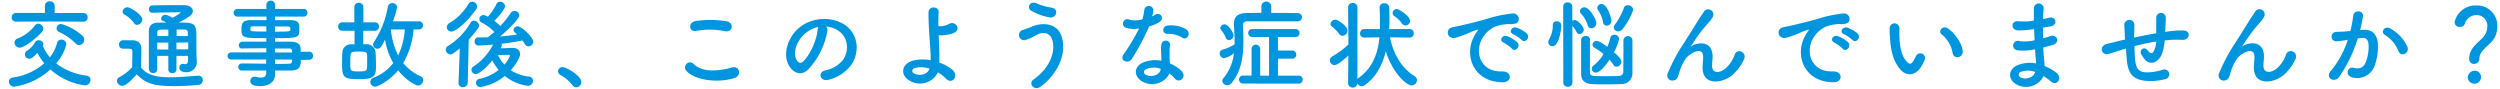 <svg xmlns="http://www.w3.org/2000/svg" viewBox="0 0 704 25"><defs><style>.cls-1{fill:#0096df;}.cls-2{fill:none;}</style></defs><title>menu_hoken_txt01</title><g id="レイヤー_2" data-name="レイヤー 2"><g id="menu"><path class="cls-1" d="M4.06,24.4A1.48,1.48,0,0,1,2.5,23c0-.54.38-1.05,1.21-1.19a16.72,16.72,0,0,0,8.75-4,15.65,15.65,0,0,1-1.92-2.92c-1.35,1.43-1.81,1.65-2.21,1.65a1.22,1.22,0,0,1-.65-2.3A6.93,6.93,0,0,0,9.9,11.88a1,1,0,0,1,1-.54c.62,0,1.29.4,1.29,1a.76.76,0,0,1-.05.33.84.84,0,0,0-.08.21,12,12,0,0,0,2,3.27,11.44,11.44,0,0,0,2-4,1.2,1.2,0,0,1,1.21-1,1.38,1.38,0,0,1,1.43,1.24,12.7,12.7,0,0,1-2.89,5.46,17.72,17.72,0,0,0,8.53,3.45,1.22,1.22,0,0,1,1.16,1.19,1.57,1.57,0,0,1-1.62,1.54,18.07,18.07,0,0,1-9.69-4.48A19.28,19.28,0,0,1,4.06,24.4ZM14,6.05,4.5,6.1a1.23,1.23,0,1,1,0-2.46l8.15,0,0-2v0A1.25,1.25,0,0,1,14,.38a1.27,1.27,0,0,1,1.4,1.24V3.67l8.07,0a1.18,1.18,0,0,1,1.22,1.22A1.18,1.18,0,0,1,23.47,6.1ZM5.55,13.42A1.45,1.45,0,0,1,4.09,12,1.26,1.26,0,0,1,5,10.82,11.37,11.37,0,0,0,9.87,7.15a1.12,1.12,0,0,1,.92-.48,1.49,1.49,0,0,1,1.4,1.43,1.22,1.22,0,0,1-.3.78C10.41,10.69,6.82,13.42,5.55,13.42Zm15.66-1.27A15.52,15.52,0,0,0,16.64,9a1.14,1.14,0,0,1-.72-1,1.28,1.28,0,0,1,1.32-1.24,15.19,15.19,0,0,1,6,3.32,1.53,1.53,0,0,1,.49,1.11,1.51,1.51,0,0,1-1.43,1.51A1.53,1.53,0,0,1,21.21,12.15Z"/><path class="cls-1" d="M34.41,24.16a1.52,1.52,0,0,1-1.48-1.43,1.17,1.17,0,0,1,.67-1,12.91,12.91,0,0,0,3.62-2.8c0-1.22.05-2.27.05-3.3V14.5c0-.71-.32-.79-1.24-.79H35c-.51,0-1.48,0-1.48-1.16a1.15,1.15,0,0,1,1.13-1.21c1,0,1.73,0,2.62,0,1.72.06,2.53.81,2.53,2.54,0,1.57-.05,3.43-.05,5.16,1.7,2.16,4.48,2.72,8.23,2.72,2.7,0,5.64-.29,7.7-.46h.13a1.26,1.26,0,0,1,1.3,1.3,1.32,1.32,0,0,1-1.35,1.32c-1.68.16-4.16.33-6.64.33-6.29,0-8.26-.92-10.61-3.32C37.14,22.46,35.47,24.16,34.41,24.16Zm3.3-17.71A8.21,8.21,0,0,0,35.06,4.1a.93.93,0,0,1-.54-.83A1.38,1.38,0,0,1,35.9,2.05c.81,0,4.18,2.08,4.18,3.46A1.58,1.58,0,0,1,38.62,7,1,1,0,0,1,37.71,6.45Zm15.22,9.29H49.69v3.8a1.07,1.07,0,0,1-1.16,1.06,1.05,1.05,0,0,1-1.13-1.06v-3.8H44.27c0,1.21,0,2.48,0,3.75v0a1.06,1.06,0,0,1-1.16,1.08,1.15,1.15,0,0,1-1.19-1.11c0-1.59,0-3.16,0-4.7,0-2.08,0-4.07,0-5.94,0-1.64.89-2.45,2.78-2.45.73,0,1.43,0,2.16,0a7.29,7.29,0,0,0-1-.49.65.65,0,0,1-.48-.64,1.21,1.21,0,0,1,1.18-1.08A5.62,5.62,0,0,1,48.53,5a10.88,10.88,0,0,0,2.35-1.43c0-.08-.08-.11-.24-.11-1.92,0-5.59.06-7.72.14h-.06a.94.94,0,0,1-.92-1,1,1,0,0,1,1-1.08c2.83-.08,6.15-.08,8.8-.08,1.64,0,2.56.78,2.56,1.65s-.67,1.62-4,3.26c4.13,0,5,.14,5,3.51,0,4.43,0,5.67.11,7.13v.24a2.83,2.83,0,0,1-2.91,3.11c-.89,0-2-.25-2-1.35a1,1,0,0,1,.89-1,.69.69,0,0,1,.25,0,2.23,2.23,0,0,0,.56.08c.44,0,.76-.27.76-1.43ZM47.4,12H44.27c0,.62,0,1.27,0,1.94H47.4Zm0-3.67c-2.86,0-3.11,0-3.11.89l0,.94H47.4Zm5.5,1.83c0-.35,0-.67,0-.94A.84.84,0,0,0,52,8.31c-.76,0-1.51,0-2.27,0v1.83ZM49.69,12V13.9H53c0-.62,0-1.29,0-1.94Z"/><path class="cls-1" d="M84.71,16.87c0,1.59-.19,3-2.83,3-1.41,0-2.89,0-4.43,0l0,1.24v0c0,1.62-1.37,3.13-4.13,3.13-.86,0-2.83,0-2.83-1.43a1.17,1.17,0,0,1,1.19-1.21,1.83,1.83,0,0,1,.4.05,6.46,6.46,0,0,0,1.43.19c.81,0,1.46-.27,1.46-1.27l0-.7c-2.35,0-4.73,0-6.88,0a1,1,0,0,1-1-1,1,1,0,0,1,1-1h0c2,0,4.43.06,6.86.06V16.76H65.08a1,1,0,0,1,0-2H75V13.6c-2.54,0-5.1,0-6.86.06h0a.87.87,0,0,1-.89-.92,1,1,0,0,1,1-1c1.92,0,4.35,0,6.75,0v-1c-6.45,0-7,0-7-2.46,0-1.78.33-2.61,2.81-2.61,1,0,2.59,0,4.24,0v-1l-8.15,0a1.06,1.06,0,0,1-1.11-1.08,1.06,1.06,0,0,1,1.11-1.08l8.15,0L75,1.4A1.18,1.18,0,0,1,76.23.19,1.16,1.16,0,0,1,77.45,1.4V2.51l8,0a1,1,0,0,1,1.11,1.08,1,1,0,0,1-1.11,1.08l-8,0v1c1.64,0,3.21,0,4.26,0,1.73,0,2.49.51,2.57,1.62,0,.29,0,.59,0,.86s0,.57,0,.84c-.19,1.72-1,1.75-6.83,1.75v1c1.59,0,3.1,0,4.4,0,1.73,0,2.75.59,2.81,1.94,0,.25,0,.54,0,.89h2.49a1.06,1.06,0,0,1,1,1.14,1.05,1.05,0,0,1-1,1.13ZM75,7.42c-1.46,0-2.81,0-3.64,0-.57,0-.79.14-.84.38v.59c0,.46.65.49,4.48.49Zm2.43,1.49c4.26,0,4.34,0,4.34-.78,0-.44-.13-.68-.89-.68s-2.05,0-3.45,0Zm4.83,5.48a.74.74,0,0,0-.84-.73c-1.1,0-2.48,0-4,0v1.11h4.86Zm-4.83,2.37V18c1.4,0,2.75,0,4-.06a.76.76,0,0,0,.84-.75c0-.14,0-.27,0-.41Z"/><path class="cls-1" d="M102.29,8.67v3.77c.35,0,.65,0,1,0a2.55,2.55,0,0,1,2.48,2.38c.06,1.08.11,2.59.11,3.8,0,2.89-.54,3.67-4.67,3.67s-4.88-.27-4.88-4c0-1.19,0-2.43.08-3.37a2.39,2.39,0,0,1,2.35-2.46c.35,0,.7,0,1.08,0V8.67H96.43a1.15,1.15,0,0,1-1.21-1.19,1.15,1.15,0,0,1,1.21-1.19h3.35l0-4.32A1.17,1.17,0,0,1,101,.78,1.21,1.21,0,0,1,102.32,2V6.29h3.21a1.15,1.15,0,0,1,1.21,1.19,1.15,1.15,0,0,1-1.21,1.19Zm1.08,6.77c-.05-.84-.62-.92-2.32-.92-.49,0-1,0-1.41.06-.94.08-1,.35-1,3.53,0,1.81,0,2,2.4,2s2.35-.27,2.35-2.11C103.4,17.11,103.4,16.12,103.37,15.44Zm13.09-7.15a22.47,22.47,0,0,1-2.91,9.47,13.49,13.49,0,0,0,4.85,3.7,1.18,1.18,0,0,1,.76,1.11,1.53,1.53,0,0,1-1.43,1.53c-.57,0-3.27-1.32-5.61-4.29-2.27,2.76-5.59,4.59-6.48,4.59a1.36,1.36,0,0,1-1.35-1.35,1.3,1.3,0,0,1,.92-1.19,12.7,12.7,0,0,0,5.53-4.1,19.78,19.78,0,0,1-2.32-6.58c-1.11,2.13-1.33,2.53-2.14,2.53a1.16,1.16,0,0,1-1-1.83,26.21,26.21,0,0,0,3.94-10,1.22,1.22,0,0,1,1.25-1A1.24,1.24,0,0,1,111.82,2a24.52,24.52,0,0,1-1.16,4L118,6a1.09,1.09,0,0,1,1.11,1.16A1.11,1.11,0,0,1,118,8.29Zm-6.4,0a21.47,21.47,0,0,0,2.06,7.32A20.47,20.47,0,0,0,114,8.29Z"/><path class="cls-1" d="M129.48,13.63c-1.84,1.49-2.24,1.68-2.65,1.68A1.34,1.34,0,0,1,125.54,14a1.22,1.22,0,0,1,.65-1.08,18.91,18.91,0,0,0,6.29-6.48,1.19,1.19,0,0,1,1-.62,1.49,1.49,0,0,1,1.41,1.37,1.31,1.31,0,0,1-.25.73A31,31,0,0,1,132,11.15l-.29,12.17a1.26,1.26,0,0,1-1.35,1.22,1.15,1.15,0,0,1-1.24-1.16v-.06Zm-2.32-4.75a1.27,1.27,0,0,1-1.35-1.21,1.55,1.55,0,0,1,.89-1.27,14.86,14.86,0,0,0,5.18-5.24A1.27,1.27,0,0,1,133,.49a1.36,1.36,0,0,1,1.35,1.32,1.45,1.45,0,0,1-.27.81C131.86,5.78,128.51,8.88,127.16,8.88ZM141,13.58c1.22,0,3-.08,3.46-.08,1.29,0,2,.75,2,1.72s-1.35,3.16-2.62,4.57a12.14,12.14,0,0,0,5.24,1.8,1.11,1.11,0,0,1,1,1.17,1.38,1.38,0,0,1-1.43,1.4,12.5,12.5,0,0,1-6.48-2.78,14.25,14.25,0,0,1-6.83,3.13,1.23,1.23,0,0,1-1.3-1.24,1.11,1.11,0,0,1,1-1.08,12.5,12.5,0,0,0,5.39-2.51A12.88,12.88,0,0,1,138.63,17c-1.24,1.59-3.62,3.86-4.64,3.86a1.26,1.26,0,0,1-1.24-1.22,1,1,0,0,1,.48-.84,16.16,16.16,0,0,0,5.62-6.26c-.92.08-3,.27-4.19.27a1.05,1.05,0,0,1-1-1.16,1,1,0,0,1,1-1.11c.89,0,1.78,0,2.67-.05l.05,0c.6-.46,1.22-.91,1.84-1.48a13.58,13.58,0,0,0-3.59-2.67,1.09,1.09,0,0,1-.65-1,1.14,1.14,0,0,1,1.16-1.1,3.13,3.13,0,0,1,1.24.46,14,14,0,0,0,2.46-3.65,1,1,0,0,1,.92-.56,1.46,1.46,0,0,1,1.48,1.24c0,.54-1.35,2.54-3.05,4.13a15.42,15.42,0,0,1,1.7,1.48,27.31,27.31,0,0,0,2.94-3.7,1.23,1.23,0,0,1,1-.54,1.32,1.32,0,0,1,1.4,1.17c0,1.32-4.56,5.31-5.42,6,1.67-.13,3.29-.35,4.83-.56-.19-.19-.41-.35-.6-.51a1.09,1.09,0,0,1-.43-.79,1.14,1.14,0,0,1,1.19-1c1.08,0,4.35,3.08,4.35,4.32a1.33,1.33,0,0,1-1.3,1.32,1.18,1.18,0,0,1-1.05-.64c-.22-.35-.43-.7-.68-1-1.78.35-3.8.68-5.91.92a1,1,0,0,1,.08.4,1.17,1.17,0,0,1-.21.68Zm2.62,2.16c0-.25-.22-.3-.4-.3h-.09c-.18,0-1.7.05-2.91.05a10.64,10.64,0,0,0,1.81,2.7A7.42,7.42,0,0,0,143.57,15.74Z"/><path class="cls-1" d="M161.2,24a10.33,10.33,0,0,0-3.32-2.84,1.2,1.2,0,0,1-.72-1.08,1.19,1.19,0,0,1,1.26-1.18c1,0,5.27,2.37,5.27,4.21a1.49,1.49,0,0,1-1.46,1.48A1.24,1.24,0,0,1,161.2,24Z"/><path class="cls-1" d="M193.09,19.71A1.42,1.42,0,0,1,195.33,18c2.3,2.35,6.67,2.16,10.74,1,2.24-.62,2.89,2.29.71,3C201.43,23.59,195,22.32,193.09,19.71Zm3-11c-2.13.41-2.48-2.45-.08-2.81a28.76,28.76,0,0,1,8.61.09c2.27.48,1.68,3.26-.51,2.8A20.59,20.59,0,0,0,196.11,8.69Z"/><path class="cls-1" d="M233,8.69a21.32,21.32,0,0,1-5.46,10.93c-2.08,1.92-4.34.87-5.53-1.45-1.7-3.35.11-8.37,3.72-10.88a11.27,11.27,0,0,1,11.66-.62c4.19,2.51,4.86,7.47,2.52,11.33a11.3,11.3,0,0,1-6.59,4.46c-2.38.62-3.21-2.11-.89-2.65a8.38,8.38,0,0,0,5-3c1.92-3,1.19-6.56-1.49-8.26a7,7,0,0,0-3.34-1.08A1.37,1.37,0,0,1,233,8.69Zm-6,.52c-2.51,1.94-3.86,5.53-2.72,7.61.4.78,1.1,1.18,1.78.59,2-1.78,3.91-6.07,4.18-9a2,2,0,0,1,.24-.83A8.87,8.87,0,0,0,227,9.21Z"/><path class="cls-1" d="M256.24,22.78c-2.59-1.4-2.64-4.42.46-5.59a10.81,10.81,0,0,1,5.37-.21c0-.6,0-1.19,0-1.67-.33-5.4-.62-8-.6-11.83,0-1.91,3-1.78,2.86,0-.08,1.33-.1,2.57-.08,3.89.35,0,.73,0,1,0a5.89,5.89,0,0,0,2-.63c1.7-1,3.45,1.38,1.62,2.41a5.76,5.76,0,0,1-1.7.56c-.6.11-1.19.17-1.65.22a6.69,6.69,0,0,1-1.19,0c.06,1.51.14,3.18.19,5.15,0,.65,0,1.62,0,2.57a11.17,11.17,0,0,1,3.67,2c1.92,1.65,0,4.4-1.88,2.43a10.86,10.86,0,0,0-2.19-1.7A5.65,5.65,0,0,1,256.24,22.78Zm1.22-3.56a.77.77,0,0,0,0,1.48c1.46.79,3.73.33,4.29-1.37A7,7,0,0,0,257.46,19.22Z"/><path class="cls-1" d="M291.05,22.38c4.83-3.4,6.31-8.18,5.21-11.31C295.5,9,293.48,8.85,291.61,10A16.48,16.48,0,0,1,289,11.2a1.47,1.47,0,1,1-.83-2.8c.7-.25,1.56-.54,2.32-.87,2.75-1.21,6.72-1.11,8.15,2,2.08,4.51-.21,10.9-5.61,14.87C291.24,25.72,289.45,23.51,291.05,22.38Zm-.57-19.3c-1.54-.87-.41-3,1.48-2.11a17.63,17.63,0,0,0,4.19,1.19c2.21.38,1.32,3.1-.68,2.73A17.11,17.11,0,0,1,290.48,3.08Z"/><path class="cls-1" d="M317.21,7.86A1.24,1.24,0,1,1,318,5.53a7.19,7.19,0,0,0,3.7-.08,16.79,16.79,0,0,0,.54-2.72,1.29,1.29,0,0,1,2.56.24,8.46,8.46,0,0,1-.37,1.65c.32-.17.62-.3.86-.46,1.22-.87,2.92.81,1.19,2.05a10.41,10.41,0,0,1-2.89,1.24,68.29,68.29,0,0,1-4.83,9.1c-1,1.62-3.59.56-2.4-1.19A52.8,52.8,0,0,0,320.77,8,7.47,7.47,0,0,1,317.21,7.86Zm4.64,15.19c-2.51-1.27-2.8-4.18,0-5.42a8.83,8.83,0,0,1,5.18-.52v-.94c0-.68-.06-1.35-.08-2a7.68,7.68,0,0,1,.13-1.8,1.24,1.24,0,0,1,2.43.48,5.47,5.47,0,0,0-.16,1.27c0,.62,0,1.3,0,2.08,0,.51.08,1.08.1,1.67a9.86,9.86,0,0,1,3.3,2.16c1.54,1.7-.65,3.62-1.95,2.05a7.75,7.75,0,0,0-1.53-1.4C328.49,22.81,325.12,24.7,321.85,23.05Zm.87-3.53a.82.82,0,0,0,0,1.56c1.62.81,3.81,0,4.11-1.43,0-.08,0-.19,0-.27A5.38,5.38,0,0,0,322.72,19.52Zm6-10c-1.49.08-1.6-2.16.13-2.33a8.6,8.6,0,0,1,5,.95c1.83,1.11.43,3.35-.89,2.51A6.88,6.88,0,0,0,328.74,9.56Z"/><path class="cls-1" d="M365.32,6c-2.27,0-5.26,0-8.07,0-2.3,0-4.48,0-6,0-.86,0-1.24.43-1.24,1.11v.08c.08,1.46.13,2.94.13,4.42,0,4.3-.59,8.45-3.32,11.75a1.55,1.55,0,0,1-1.24.62,1.34,1.34,0,0,1-1.38-1.19,1,1,0,0,1,.27-.7,13.32,13.32,0,0,0,3-7.07,7.45,7.45,0,0,1-2.76,1.37,1.35,1.35,0,0,1-1.24-1.4,1.06,1.06,0,0,1,.78-1,13,13,0,0,0,3.41-1.49v-.7c0-1.54-.09-3.1-.17-4.75V6.67c0-2,1.11-2.94,3.43-3,1.24,0,2.73-.06,4.29-.06V1.81a1.38,1.38,0,0,1,2.76,0V3.64c2.64,0,5.34,0,7.37.06a1.21,1.21,0,0,1,1.32,1.13A1.22,1.22,0,0,1,365.35,6Zm-20.19,4.53A7.08,7.08,0,0,0,344,8.61a1.11,1.11,0,0,1-.36-.75,1.19,1.19,0,0,1,1.22-1c1,0,2.51,2.32,2.51,3.13a1.34,1.34,0,0,1-1.3,1.3A1,1,0,0,1,345.13,10.55Zm4.94,13a1.1,1.1,0,0,1-1.16-1.14,1.09,1.09,0,0,1,1.16-1.1h2.37V13.69a1.22,1.22,0,0,1,2.43,0V21.3h2.49V10.42h-4.75a1.12,1.12,0,1,1,0-2.24h12.06a1.13,1.13,0,1,1,0,2.24h-4.8v3.81h3.91a1.15,1.15,0,1,1,0,2.29h-3.91V21.3h5.8a1.09,1.09,0,0,1,1.16,1.1,1.11,1.11,0,0,1-1.19,1.14Z"/><path class="cls-1" d="M396.94,10.58l-5.51-.08c.86,4.67,3.37,8.77,6.83,10.88a1.36,1.36,0,0,1,.75,1.21,1.51,1.51,0,0,1-1.51,1.46c-1.43,0-5.4-3.54-7.26-9.64-1,4-2.8,7.43-6,9.61a1.49,1.49,0,0,1-.78.25,1.45,1.45,0,0,1-1.22-.76v0a1.32,1.32,0,0,1-2.62,0l.08-7.91c-1.16,1.16-3,2.73-3.94,2.73A1.3,1.3,0,0,1,374.51,17a1.22,1.22,0,0,1,.7-1.14,24.66,24.66,0,0,0,4.5-3.32l-.08-10.5a1.19,1.19,0,0,1,1.3-1.19,1.23,1.23,0,0,1,1.32,1.19V22.3a1.14,1.14,0,0,1,.35-.38c3.92-2.78,5.4-6.8,5.86-11.42l-4.18.08h-.06A1.12,1.12,0,0,1,383,9.42a1.18,1.18,0,0,1,1.24-1.24h4.34c0-.68,0-1.35,0-2,0-1.29,0-2.59-.08-3.94v0A1.19,1.19,0,0,1,389.84.92a1.3,1.3,0,0,1,1.37,1.29c0,1,.06,1.87.06,2.81s0,2.11-.11,3.16h5.78a1.16,1.16,0,0,1,1.18,1.21A1.12,1.12,0,0,1,397,10.58Zm-19.82-1a9.83,9.83,0,0,0-2-2.06,1.08,1.08,0,0,1-.46-.81,1.43,1.43,0,0,1,1.43-1.18c.6,0,3.35,1.75,3.35,3.13A1.51,1.51,0,0,1,378,10.1,1.16,1.16,0,0,1,377.12,9.56Zm17.63-3a7.33,7.33,0,0,0-2.05-2,1.1,1.1,0,0,1-.54-.92,1.14,1.14,0,0,1,1.16-1.11c.73,0,3.75,2.05,3.75,3.32a1.31,1.31,0,0,1-1.27,1.3A1.27,1.27,0,0,1,394.75,6.59Z"/><path class="cls-1" d="M415.11,10.23a9.56,9.56,0,0,1,.86-1.4c.44-.57.3-.54-.21-.38-2,.65-1.57.65-3.4,1.35-.87.32-1.62.59-2.43.81-2.38.65-3.11-2.46-.95-2.92.57-.13,2.14-.43,3-.64,1.32-.33,3.7-.87,6.45-1.65a36.21,36.21,0,0,1,7.34-1.59,1.59,1.59,0,0,1,1.84,2.07c-.16.46-.76,1-2.65.9a11.34,11.34,0,0,0-4,.75,7.83,7.83,0,0,0-3.48,3.16c-2.38,4-.57,9.64,5.48,9.42,2.83-.11,3,3.08.16,3.05C415,23.13,412.17,15.66,415.11,10.23ZM423.42,12c-1.43-.62-.35-2.29,1-1.81a8.94,8.94,0,0,1,2.83,1.7c1.11,1.19-.57,2.92-1.51,1.81A10.63,10.63,0,0,0,423.42,12Zm2.73-2.35c-1.46-.56-.4-2.29.92-1.86a8.94,8.94,0,0,1,2.86,1.62c1.13,1.13-.46,2.92-1.43,1.84A9.38,9.38,0,0,0,426.15,9.66Z"/><path class="cls-1" d="M436,11.88a1.74,1.74,0,0,1,.27-.89,7.56,7.56,0,0,0,1-3.89A1,1,0,0,1,438.39,6a1.2,1.2,0,0,1,1.27,1.21c0,1.27-.71,5.81-2.49,5.81A1.15,1.15,0,0,1,436,11.88Zm4.19-10A1.16,1.16,0,0,1,441.46.68a1.2,1.2,0,0,1,1.3,1.18v4a1.41,1.41,0,0,1,.73-.21c.84,0,2.51,1.92,2.51,2.73a1.29,1.29,0,0,1-1.24,1.21A.9.9,0,0,1,444,9.1a8.08,8.08,0,0,0-1.21-1.81v16a1.18,1.18,0,0,1-1.3,1.13,1.15,1.15,0,0,1-1.26-1.13Zm6.91,5.21a8.69,8.69,0,0,0-1.87-3.24,1,1,0,0,1-.32-.7,1.21,1.21,0,0,1,1.24-1.08c1.43,0,3.38,3.35,3.38,4.48a1.43,1.43,0,0,1-1.38,1.41A1,1,0,0,1,447.11,7.07Zm.62,4.13c0,1.24,0,2.92,0,4.56s0,3.3,0,4.51.59,1.16,4.64,1.16c1.3,0,2.64,0,3.62-.08a1.11,1.11,0,0,0,1.13-1.05c0-1.24.05-3.27.05-5.24,0-1.4,0-2.78,0-3.83a1.28,1.28,0,0,1,2.53,0c0,1.24,0,2.64,0,4,0,2,0,4,0,5.42a3,3,0,0,1-3.16,3c-1.27.05-2.73.08-4.18.08s-2.87,0-4.11-.08c-2-.08-3-1.16-3-2.92,0-1.35,0-3.08,0-4.78s0-3.45,0-4.83a1.19,1.19,0,0,1,1.29-1,1.1,1.1,0,0,1,1.22,1Zm1.72,9.23a1.17,1.17,0,0,1-1.21-1.1,1.15,1.15,0,0,1,.51-.89,11.91,11.91,0,0,0,2.81-3.24,15.72,15.72,0,0,0-2.51-1.76,1,1,0,0,1-.59-.86,1.16,1.16,0,0,1,1.18-1.08c.38,0,.89.13,3,1.65a13.7,13.7,0,0,0,.84-2.51,1.09,1.09,0,0,1,1.13-.87,1.24,1.24,0,0,1,1.32,1.16,12.76,12.76,0,0,1-1.43,3.73c1.73,1.56,2.08,2.18,2.08,2.72a1.43,1.43,0,0,1-1.35,1.38,1,1,0,0,1-.89-.54,9.62,9.62,0,0,0-1.11-1.43C452.18,18.41,450.53,20.43,449.45,20.43Zm2-14.17A9.23,9.23,0,0,0,450,2.83a1,1,0,0,1-.21-.62A1.2,1.2,0,0,1,451,1.13c1.67,0,2.78,4.13,2.78,4.67a1.35,1.35,0,0,1-1.32,1.41A1,1,0,0,1,451.42,6.26Zm4.3,2.57a1.24,1.24,0,0,1-1.3-1.14,1.21,1.21,0,0,1,.3-.75,18.6,18.6,0,0,0,2.56-4.78,1.09,1.09,0,0,1,1.08-.7,1.46,1.46,0,0,1,1.54,1.27,18.78,18.78,0,0,1-3.08,5.53A1.39,1.39,0,0,1,455.72,8.83Z"/><path class="cls-1" d="M479.45,19c0-1.24.19-2,.14-3.21-.14-3-4.24-.46-5,.89a14.24,14.24,0,0,0-1.7,3.67c-.48,2.08-1.08,2.21-1.62,2.29a1.42,1.42,0,0,1-1.59-2.07A47,47,0,0,1,474,12.42c1.56-2.43,3-4.73,4.29-6.83.46-.76,1.19-1.7,1.49-2.24a1.45,1.45,0,0,1,2.51,1.46,9,9,0,0,1-.62.94c-.22.27-.49.57-.79.92A39.63,39.63,0,0,0,478,10.26c-.7,1-1.24,1.86-1.83,2.75-.19.27-.11.22.08.05,1-.86,5.64-2.13,6,2.43.08,1.06-.14,2-.14,3,0,2.41,2.32,2.11,3.91.68a9.07,9.07,0,0,0,2.46-3.78c.78-2,3.62-.62,2.59,1.4a13,13,0,0,1-3.4,4.48C484.8,23.54,479.4,24.13,479.45,19Z"/><path class="cls-1" d="M508.26,10.23a9.56,9.56,0,0,1,.86-1.4c.44-.57.3-.54-.21-.38-2,.65-1.57.65-3.4,1.35-.87.32-1.62.59-2.43.81-2.38.65-3.11-2.46-.95-2.92.57-.13,2.14-.43,3-.64,1.32-.33,3.7-.87,6.45-1.65a36.21,36.21,0,0,1,7.34-1.59,1.59,1.59,0,0,1,1.84,2.07c-.16.46-.76,1-2.65.9a11.34,11.34,0,0,0-4,.75,7.83,7.83,0,0,0-3.48,3.16c-2.38,4-.57,9.64,5.48,9.42,2.83-.11,3,3.08.16,3.05C508.13,23.13,505.32,15.66,508.26,10.23ZM516.57,12c-1.43-.62-.35-2.29,1-1.81a8.94,8.94,0,0,1,2.83,1.7c1.11,1.19-.57,2.92-1.51,1.81A10.63,10.63,0,0,0,516.57,12Zm2.73-2.35c-1.46-.56-.4-2.29.92-1.86a8.94,8.94,0,0,1,2.86,1.62c1.13,1.13-.46,2.92-1.43,1.84A9.38,9.38,0,0,0,519.3,9.66Z"/><path class="cls-1" d="M535.26,19.71c-1.94-2.11-2.83-5.24-3-8.64a25.58,25.58,0,0,1-.13-3,1.38,1.38,0,1,1,2.75,0c0,1.06-.05,1.11,0,2.35.11,2.84.62,5.51,2.13,7,.7.67,1.06.75,1.65-.06a11.21,11.21,0,0,0,.89-1.59,1.33,1.33,0,0,1,2.46,1,12.13,12.13,0,0,1-1.06,2.08C539.18,21.57,536.77,21.32,535.26,19.71ZM549.87,15a8.56,8.56,0,0,0-3-5.23c-1.3-.89.16-2.89,1.78-1.68,1.92,1.43,3.78,4,4.05,6.27C552.92,16.28,550.24,16.82,549.87,15Z"/><path class="cls-1" d="M572.52,8.23a24.52,24.52,0,0,1-4.24.33c-2.08-.06-2.18-2.86.27-2.57a15.37,15.37,0,0,0,4.19-.19c0-1.43,0-2.7,0-3.56a1.38,1.38,0,0,1,2.75,0c-.08,1-.14,2.06-.16,3.13.56-.1,1.19-.26,1.83-.4,1.78-.4,2.51,2.11.17,2.48-.73.11-1.41.25-2,.35,0,1,0,2,0,3,.65-.19,1.32-.38,2-.62,2-.65,3,1.84.62,2.51-1,.27-1.81.51-2.59.7.05.92.11,1.76.19,2.54s.16,1.7.21,2.67a12.41,12.41,0,0,1,3.35,1.92c1.81,1.48.05,3.94-1.65,2.37a12.09,12.09,0,0,0-2-1.45A5.49,5.49,0,0,1,568,23.86c-2.57-1.27-2.73-4.29.21-5.53a9.13,9.13,0,0,1,5.16-.46c0-.57-.08-1.13-.14-1.75s-.11-1.41-.16-2.25a14.51,14.51,0,0,1-4.91.3,1.34,1.34,0,1,1,.56-2.59,11.63,11.63,0,0,0,4.21-.24c0-1-.1-2.08-.13-3.13Zm-3.48,12a.82.82,0,0,0-.08,1.54c1.64.81,3.75,0,4.15-1.51A5.87,5.87,0,0,0,569,20.27Z"/><path class="cls-1" d="M598.06,13.85c-2.37.75-3.4,1.08-4.21,1.32-2.13.62-2.86-2.24-.62-2.78,1.22-.3,3.21-.81,4.4-1.08l.76-.16V10.8c-.06-1.57-.14-2.67-.19-3.84a1.42,1.42,0,0,1,2.83-.1c0,.86,0,2.1-.08,3.37l0,.35c1.79-.38,4-.84,6.24-1.21,0-.81,0-1.57,0-2.24s0-.87,0-1.08,0-.46,0-1.06a1.35,1.35,0,0,1,2.7,0c0,.92-.06,1.7-.11,2.46,0,.46,0,1-.08,1.54l.7-.11a25.68,25.68,0,0,1,4.48-.3c2.22.14,1.78,2.78-.4,2.65a25.56,25.56,0,0,0-3.81.05l-1.1.11c0,.46-.11.94-.17,1.4-.27,1.84-.81,3.51-2.08,4.37a2.34,2.34,0,0,1-3.32-.4,12.21,12.21,0,0,1-1-1.43c-.7-1.19.76-2.48,1.81-1.11.78,1,1.24.89,1.62.33a6.75,6.75,0,0,0,.78-2.86c-2.24.35-4.34.83-6.13,1.29,0,1.27.06,2.57.14,3.51.22,2.92,1.08,3.83,3.35,3.89a15.13,15.13,0,0,0,4.4-.73,1.38,1.38,0,1,1,.75,2.64,16.09,16.09,0,0,1-5.58.46c-3.54-.38-4.84-2.05-5.21-5.72-.11-1-.19-2.21-.25-3.35Z"/><path class="cls-1" d="M634.7,19c0-1.24.19-2,.14-3.21-.14-3-4.24-.46-5,.89a14.24,14.24,0,0,0-1.7,3.67c-.48,2.08-1.08,2.21-1.62,2.29a1.42,1.42,0,0,1-1.59-2.07,47,47,0,0,1,4.32-8.18c1.56-2.43,3-4.73,4.29-6.83.46-.76,1.19-1.7,1.49-2.24a1.45,1.45,0,0,1,2.51,1.46,9,9,0,0,1-.62.94c-.22.27-.49.57-.79.92a39.63,39.63,0,0,0-2.86,3.59c-.7,1-1.24,1.86-1.83,2.75-.19.27-.11.22.08.05,1-.86,5.64-2.13,6,2.43.08,1.06-.14,2-.14,3,0,2.41,2.32,2.11,3.91.68a9.07,9.07,0,0,0,2.46-3.78c.78-2,3.62-.62,2.59,1.4a13,13,0,0,1-3.4,4.48C640.05,23.54,634.65,24.13,634.7,19Z"/><path class="cls-1" d="M665.51,8.4c2.27-.19,4,1.13,4.1,4.15a16,16,0,0,1-.92,6,5.23,5.23,0,0,1-6.34,3.24c-2.13-.62-1.27-3.1.38-2.7s2.67.14,3.43-1.46A12.05,12.05,0,0,0,667,13c0-1.64-.57-2.43-1.81-2.32-.4,0-.81.08-1.24.14a39.67,39.67,0,0,1-5.24,10.85c-1.29,1.83-4.1.27-2.35-1.7a26,26,0,0,0,4.78-8.77l-.32.05a18,18,0,0,1-2.92.38A1.3,1.3,0,1,1,657.84,9c.84-.08,1.68-.06,2.65-.14l1.35-.13a29.07,29.07,0,0,0,.83-4.3c.19-1.75,3-1.59,2.73.22a37,37,0,0,1-.78,3.81Zm9.93,6.07a9.63,9.63,0,0,0-3.86-4.64c-1.32-.73-.13-2.76,1.54-1.79a11.16,11.16,0,0,1,4.8,5.13C678.6,15,676.17,16.14,675.44,14.47Z"/><path class="cls-1" d="M695.32,16.49c0-3.43,3.53-5,4.5-6.77a4.58,4.58,0,0,0,.6-2.22,3,3,0,0,0-3.08-3.26,3.44,3.44,0,0,0-3.27,2.51,1.31,1.31,0,0,1-1.37.81,1.35,1.35,0,0,1-1.49-1.3,6,6,0,0,1,6.1-4.72,5.71,5.71,0,0,1,5.94,5.91,7.55,7.55,0,0,1-.54,2.7c-1,2.43-4.51,3.81-4.51,6.26A1.5,1.5,0,0,1,696.69,18,1.36,1.36,0,0,1,695.32,16.49Zm1.45,7.08a1.88,1.88,0,0,1-1.86-1.79,2,2,0,0,1,1.86-1.86,1.74,1.74,0,0,1,1.87,1.86A1.81,1.81,0,0,1,696.77,23.57Z"/><rect id="_スライス_" data-name="&lt;スライス&gt;" class="cls-2" width="704" height="25"/></g></g></svg>